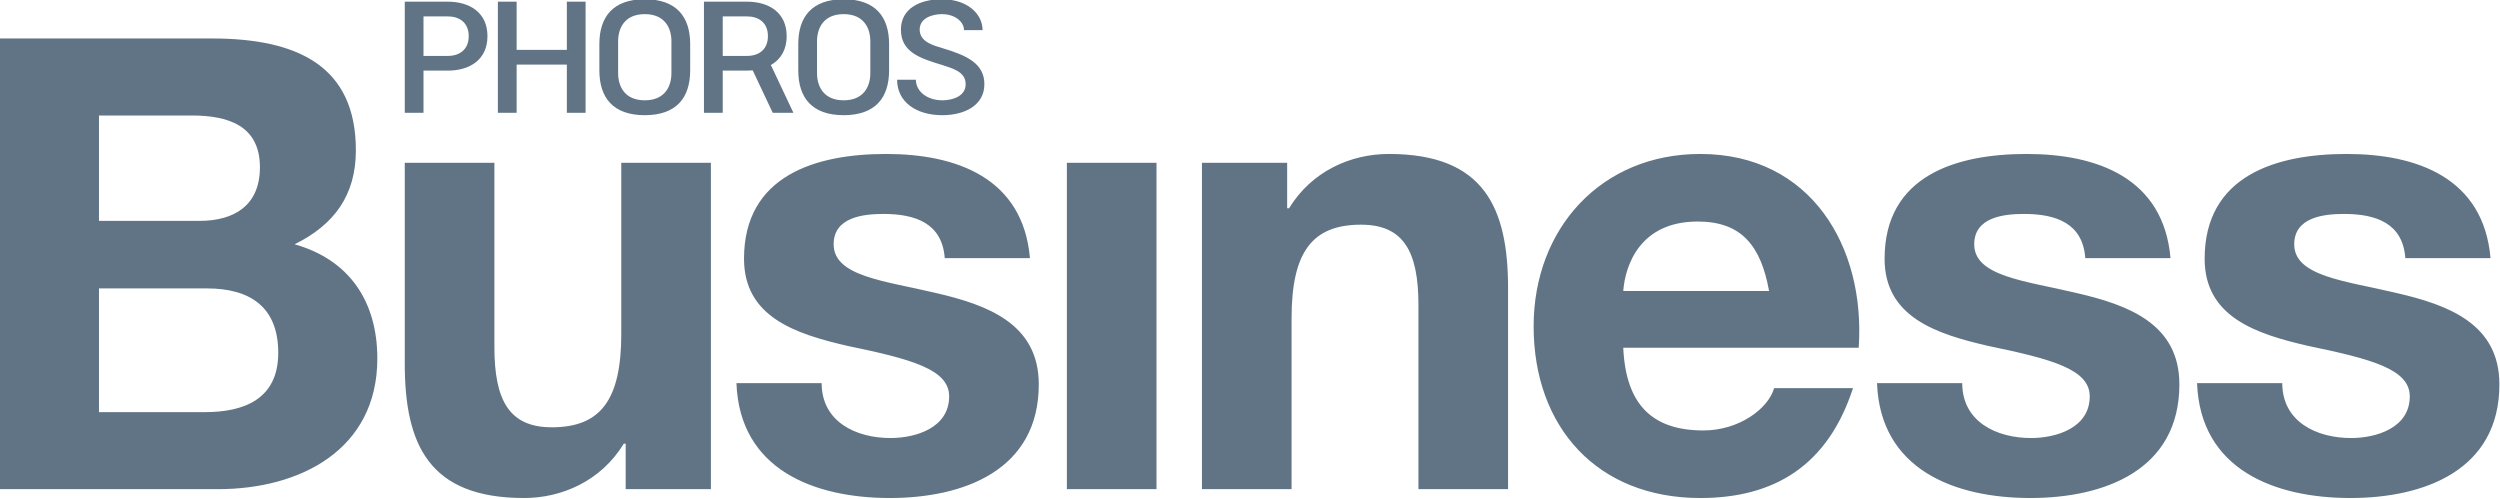 <?xml version="1.0" encoding="UTF-8" standalone="no"?>
<!DOCTYPE svg PUBLIC "-//W3C//DTD SVG 1.1//EN" "http://www.w3.org/Graphics/SVG/1.1/DTD/svg11.dtd">
<svg width="100%" height="100%" viewBox="0 0 3900 779" version="1.1" xmlns="http://www.w3.org/2000/svg" xmlns:xlink="http://www.w3.org/1999/xlink" xml:space="preserve" xmlns:serif="http://www.serif.com/" style="fill-rule:evenodd;clip-rule:evenodd;stroke-linejoin:round;stroke-miterlimit:2;">
    <g transform="matrix(1,0,0,1,-4956,-29530.4)">
        <g transform="matrix(8.333,0,0,8.333,0,0)">
            <g transform="matrix(1,0,0,1,0,-748.998)">
                <path d="M794.469,4384.36L811.25,4384.36L811.25,4323.27L794.469,4323.27L794.469,4384.36ZM854.736,4321.61C847.646,4321.61 840.318,4324.81 836.063,4331.78L835.71,4331.78L835.71,4323.27L819.756,4323.27L819.756,4384.36L836.537,4384.36L836.537,4352.34C836.537,4339.93 840.437,4334.85 849.535,4334.85C857.454,4334.85 860.286,4339.81 860.286,4349.86L860.286,4384.36L877.066,4384.36L877.066,4346.78C877.066,4331.66 872.578,4321.61 854.736,4321.61M1043.27,4347.61C1033.82,4345.36 1024.24,4344.54 1024.24,4338.52C1024.24,4333.44 1029.8,4332.84 1033.58,4332.84C1039.61,4332.84 1044.57,4334.61 1045.04,4341.11L1060.99,4341.11C1059.69,4326.11 1047.29,4321.61 1034.05,4321.61C1020.93,4321.61 1007.47,4325.63 1007.47,4341.23C1007.47,4352.1 1017.03,4355.29 1026.84,4357.54C1038.78,4360.02 1045.87,4361.91 1045.87,4366.99C1045.87,4372.9 1039.61,4374.79 1034.88,4374.79C1028.38,4374.79 1022,4371.72 1022,4364.51L1006.05,4364.51C1006.64,4380.7 1020.58,4386.02 1034.76,4386.02C1048.58,4386.02 1062.65,4380.82 1062.65,4364.75C1062.65,4353.4 1053.08,4349.86 1043.27,4347.61M983.357,4347.61C973.903,4345.36 964.334,4344.54 964.334,4338.52C964.334,4333.44 969.883,4332.84 973.667,4332.84C979.694,4332.84 984.656,4334.61 985.127,4341.11L1001.08,4341.11C999.78,4326.11 987.374,4321.61 974.14,4321.61C961.024,4321.61 947.553,4325.63 947.553,4341.23C947.553,4352.1 957.124,4355.29 966.932,4357.54C978.866,4360.02 985.956,4361.91 985.956,4366.99C985.956,4372.9 979.694,4374.79 974.968,4374.79C968.469,4374.79 962.087,4371.72 962.087,4364.51L946.135,4364.51C946.727,4380.7 960.667,4386.02 974.848,4386.02C988.674,4386.02 1002.74,4380.82 1002.74,4364.75C1002.74,4353.4 993.166,4349.86 983.357,4347.61M925.926,4347.26C924.39,4338.75 920.726,4334.26 912.572,4334.26C901.701,4334.26 898.982,4342.53 898.631,4347.26L925.926,4347.26ZM942.707,4357.89L898.631,4357.89C899.103,4368.65 904.184,4373.37 913.637,4373.37C920.371,4373.37 925.808,4369.24 926.873,4365.45L941.642,4365.45C936.914,4379.99 926.873,4386.02 913.045,4386.02C893.784,4386.02 881.85,4372.78 881.85,4353.87C881.85,4335.56 894.494,4321.61 913.045,4321.61C933.842,4321.61 944.005,4339.1 942.707,4357.89M646.832,4358.84C646.832,4350.21 641.514,4346.78 633.478,4346.78L613.274,4346.78L613.274,4369.94L633.123,4369.94C640.331,4369.94 646.832,4367.58 646.832,4358.84M613.274,4334.14L632.06,4334.14C638.678,4334.14 643.404,4331.19 643.404,4324.1C643.404,4316.18 637.258,4314.41 630.641,4314.41L613.274,4314.41L613.274,4334.14ZM665.383,4359.9C665.383,4377.04 650.849,4384.36 635.604,4384.36L594.72,4384.36L594.72,4299.99L634.423,4299.99C650.494,4299.99 661.366,4305.19 661.366,4320.91C661.366,4329.3 657.347,4334.85 649.902,4338.52C660.301,4341.47 665.383,4349.39 665.383,4359.9M769.833,4347.61C760.379,4345.36 750.81,4344.54 750.81,4338.52C750.81,4333.44 756.362,4332.84 760.146,4332.84C766.17,4332.84 771.131,4334.61 771.606,4341.11L787.559,4341.11C786.261,4326.11 773.85,4321.61 760.617,4321.61C747.501,4321.61 734.028,4325.63 734.028,4341.23C734.028,4352.1 743.602,4355.29 753.409,4357.54C765.344,4360.02 772.433,4361.91 772.433,4366.99C772.433,4372.9 766.17,4374.79 761.444,4374.79C754.946,4374.79 748.563,4371.72 748.563,4364.51L732.612,4364.51C733.202,4380.7 747.146,4386.02 761.324,4386.02C775.151,4386.02 789.212,4380.82 789.212,4364.75C789.212,4353.4 779.641,4349.86 769.833,4347.61M711.051,4323.27L727.828,4323.27L727.828,4384.36L711.876,4384.36L711.876,4375.85L711.521,4375.85C707.27,4382.82 699.941,4386.02 692.852,4386.02C675.008,4386.02 670.518,4375.97 670.518,4360.85L670.518,4323.27L687.299,4323.27L687.299,4357.77C687.299,4367.82 690.134,4372.78 698.052,4372.78C707.149,4372.78 711.051,4367.7 711.051,4355.29L711.051,4323.27Z" style="fill:rgb(97,116,133);fill-rule:nonzero;"/>
            </g>
            <g transform="matrix(1,0,0,1,720.439,3557.5)">
                <path d="M0,-5.997C0,-8.411 -1.192,-11.064 -4.988,-11.064C-8.783,-11.064 -9.977,-8.411 -9.977,-5.997L-9.977,0.004C-9.977,2.414 -8.783,5.068 -4.988,5.068C-1.192,5.068 0,2.414 0,0.004L0,-5.997ZM3.511,-5.463L3.511,-0.533C3.511,4.578 0.948,7.854 -4.988,7.854C-10.929,7.854 -13.489,4.578 -13.489,-0.533L-13.489,-5.463C-13.489,-10.568 -10.929,-13.851 -4.988,-13.851C0.948,-13.851 3.511,-10.568 3.511,-5.463M18.065,-6.943C18.065,-9.489 16.314,-10.639 14.147,-10.639L9.603,-10.639L9.603,-3.242L14.147,-3.242C16.314,-3.242 18.065,-4.394 18.065,-6.943M18.621,-1.534L22.836,7.401L18.965,7.401L15.219,-0.537C14.871,-0.504 14.516,-0.49 14.147,-0.49L9.603,-0.49L9.603,7.401L6.09,7.401L6.09,-13.397L14.147,-13.397C18.245,-13.397 21.575,-11.365 21.575,-6.943C21.575,-4.33 20.417,-2.559 18.621,-1.534M50.636,-4.726C49.045,-5.203 46.475,-5.879 46.475,-8.171C46.475,-10.439 49.051,-11.064 50.636,-11.064C53.118,-11.064 54.774,-9.611 54.774,-8.069L58.25,-8.069C58.25,-11.051 55.478,-13.851 50.636,-13.851C46.491,-13.851 42.963,-12.103 42.963,-8.171C42.963,-3.948 46.554,-2.799 50.636,-1.559C52.585,-0.902 55.082,-0.328 55.082,2.057C55.082,4.477 52.316,5.068 50.729,5.068C47.798,5.068 45.765,3.341 45.765,1.211L42.248,1.211C42.248,5.318 45.73,7.854 50.729,7.854C54.872,7.854 58.588,6.019 58.588,2.057C58.588,-1.791 55.373,-3.326 50.636,-4.726M37.236,-5.997C37.236,-8.411 36.044,-11.064 32.248,-11.064C28.454,-11.064 27.258,-8.411 27.258,-5.997L27.258,0.004C27.258,2.414 28.454,5.068 32.248,5.068C36.044,5.068 37.236,2.414 37.236,0.004L37.236,-5.997ZM40.749,-5.463L40.749,-0.533C40.749,4.578 38.185,7.854 32.248,7.854C26.31,7.854 23.748,4.578 23.748,-0.533L23.748,-5.463C23.748,-10.568 26.31,-13.851 32.248,-13.851C38.185,-13.851 40.749,-10.568 40.749,-5.463M-37.948,-6.943C-37.948,-9.489 -39.701,-10.639 -41.863,-10.639L-46.414,-10.639L-46.414,-3.242L-41.863,-3.242C-39.701,-3.242 -37.948,-4.394 -37.948,-6.943M-34.439,-6.943C-34.439,-2.518 -37.769,-0.49 -41.863,-0.49L-46.414,-0.49L-46.414,7.401L-49.921,7.401L-49.921,-13.397L-41.863,-13.397C-37.769,-13.397 -34.439,-11.365 -34.439,-6.943M-19.577,-13.397L-16.067,-13.397L-16.067,7.401L-19.577,7.401L-19.577,-1.619L-28.976,-1.619L-28.976,7.401L-32.49,7.401L-32.49,-13.397L-28.976,-13.397L-28.976,-4.375L-19.577,-4.375L-19.577,-13.397Z" style="fill:rgb(97,116,133);fill-rule:nonzero;"/>
            </g>
        </g>
    </g>
</svg>
